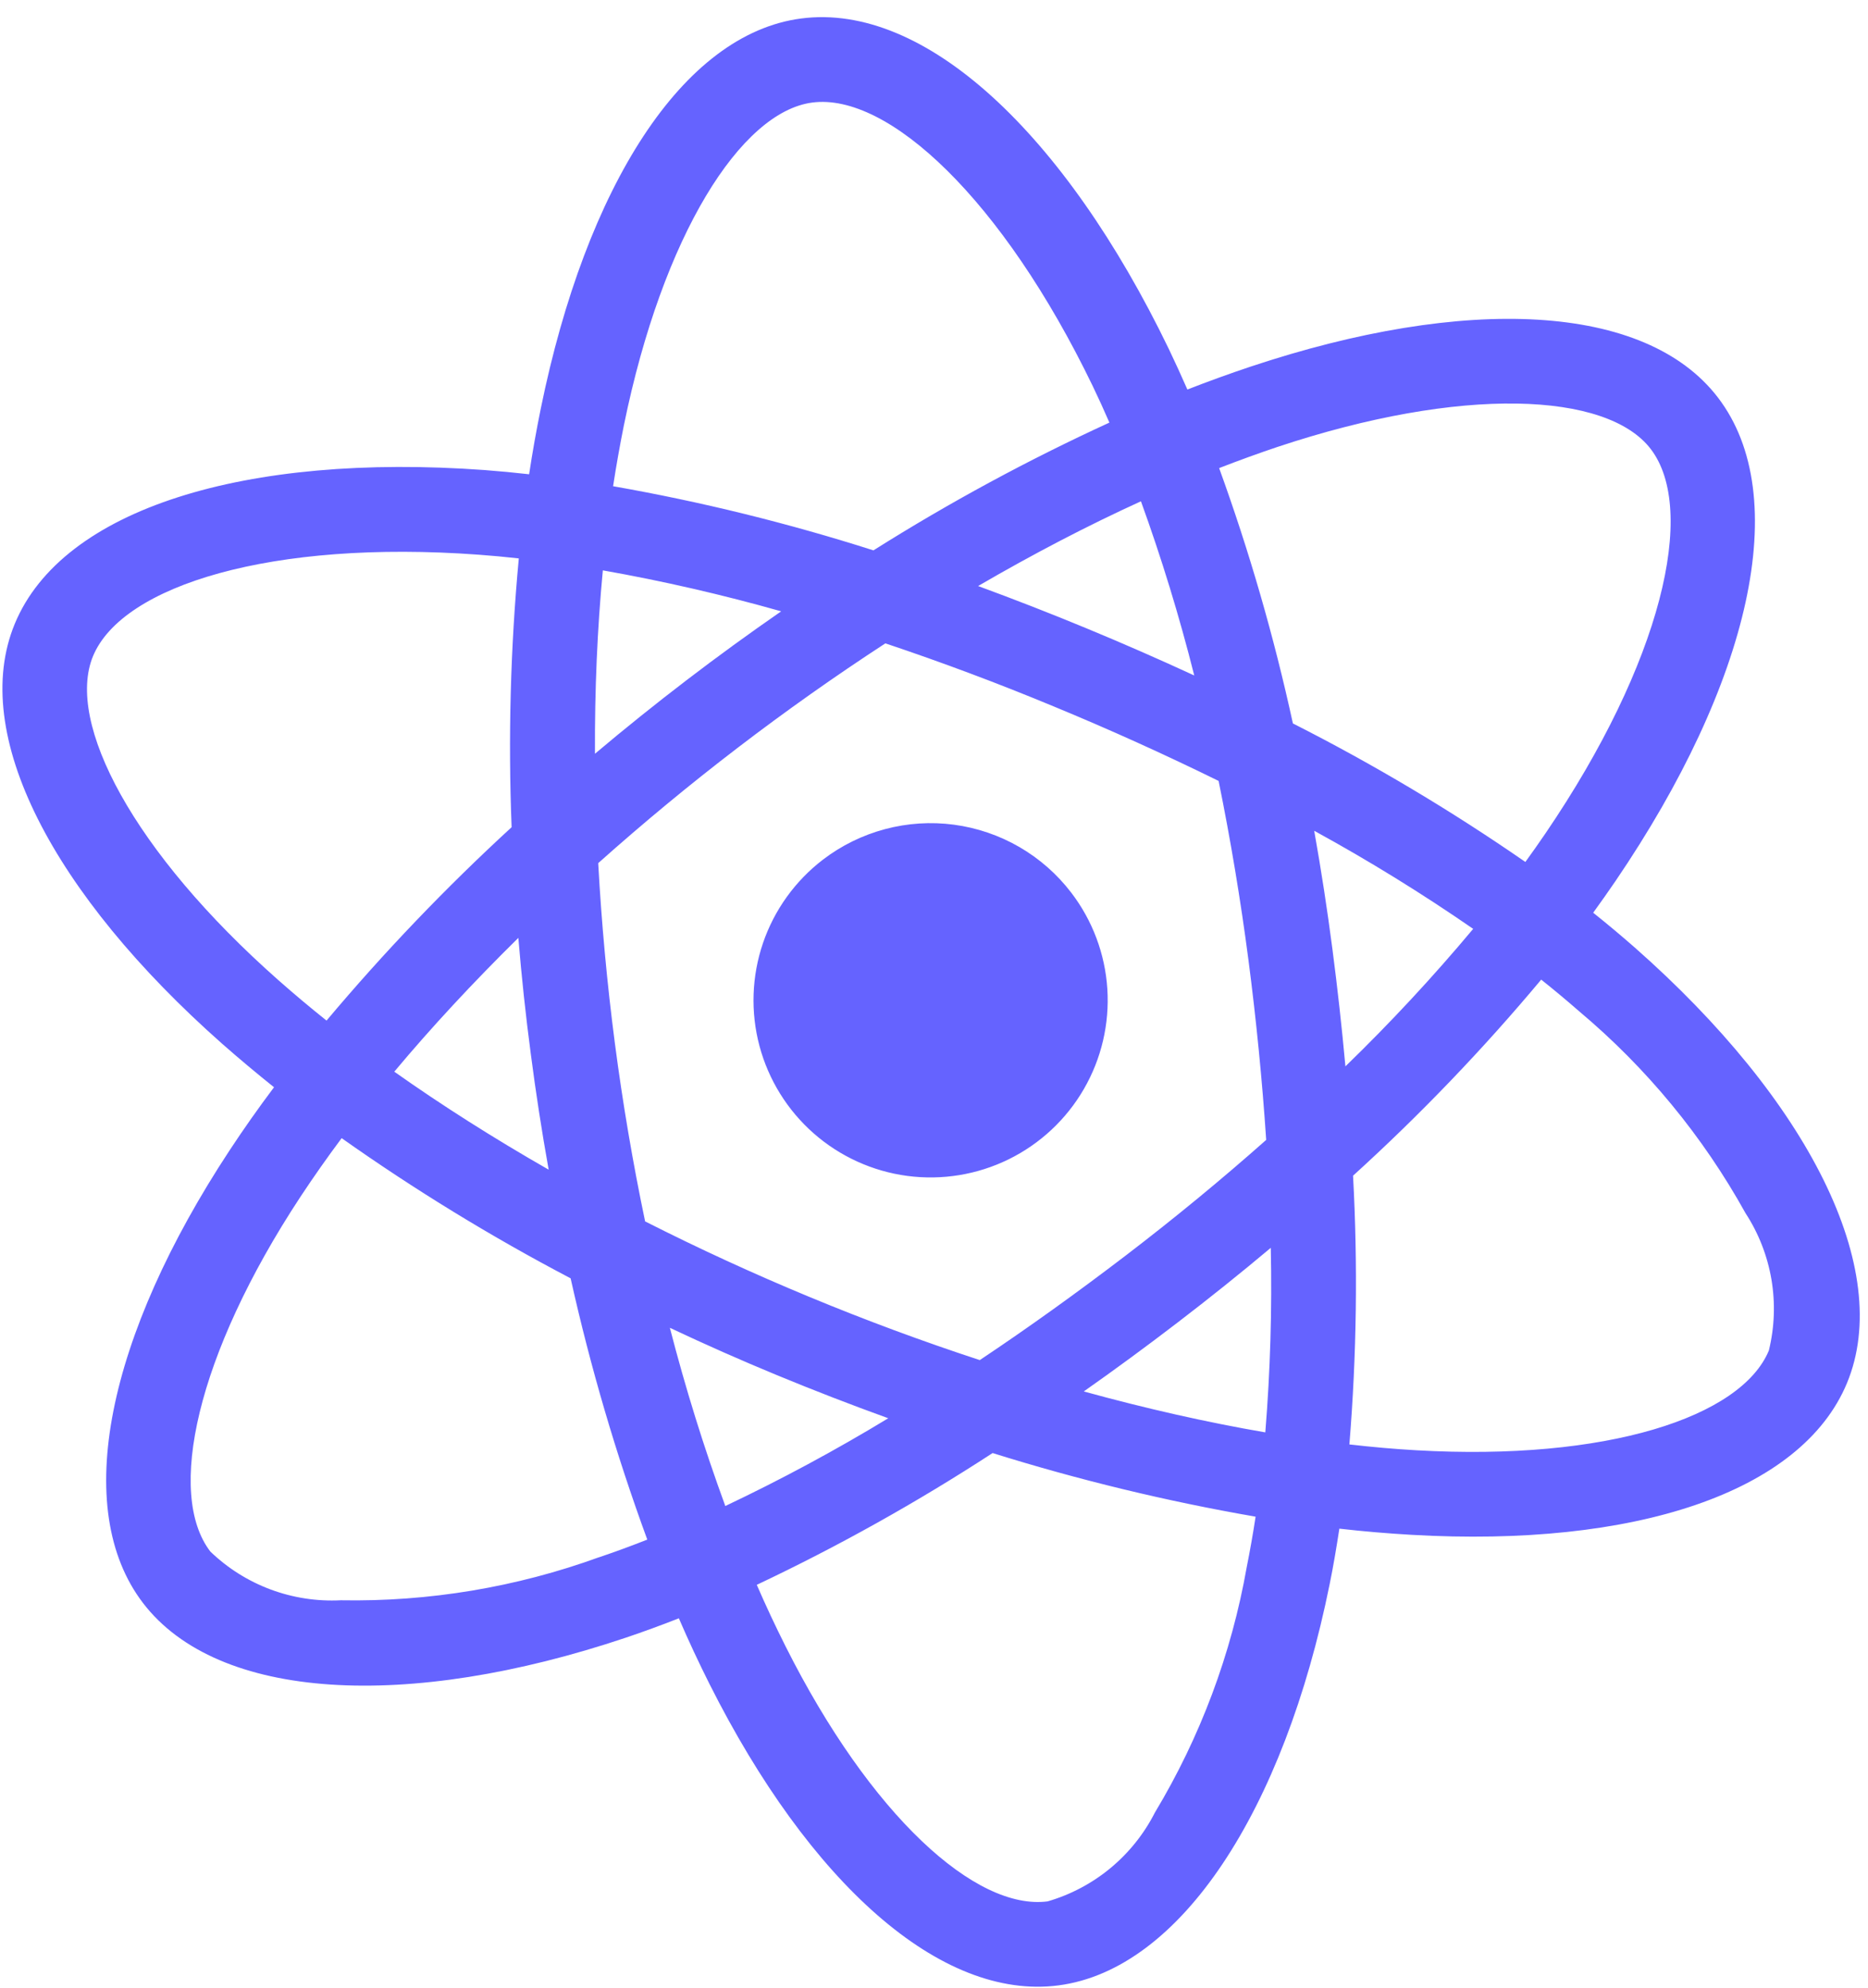 <svg width="78" height="83" viewBox="0 0 78 83" fill="none" xmlns="http://www.w3.org/2000/svg">
<path d="M68.264 39.559C67.71 39.072 67.131 38.587 66.525 38.103C66.846 37.66 67.156 37.221 67.455 36.783C73.079 28.517 74.894 20.723 71.734 16.596C68.704 12.636 61.184 12.318 52.208 15.309C51.325 15.605 50.449 15.922 49.58 16.261C49.331 15.692 49.072 15.127 48.804 14.566C44.452 5.559 38.608 0.095 33.451 0.772C28.508 1.416 24.477 7.775 22.583 17.046C22.396 17.961 22.233 18.878 22.094 19.799C21.475 19.729 20.855 19.67 20.234 19.623C10.26 18.899 2.609 21.232 0.618 26.039C-1.291 30.643 2.201 37.316 9.286 43.582C9.99 44.2 10.709 44.803 11.442 45.389C10.78 46.269 10.164 47.147 9.592 48.015C4.486 55.77 2.954 62.977 5.973 66.922C9.094 70.999 16.992 71.435 26.142 68.364C26.883 68.114 27.618 67.845 28.346 67.558C28.745 68.483 29.172 69.398 29.626 70.302C33.798 78.598 39.271 83.525 44.198 82.883C49.29 82.219 53.611 75.589 55.522 66.128C55.675 65.382 55.804 64.609 55.926 63.816C56.929 63.931 57.936 64.016 58.946 64.074C68.214 64.607 75.22 62.328 77.123 57.737C79.089 52.992 75.5 45.936 68.264 39.559ZM3.884 27.392C5.111 24.434 11.363 22.525 19.976 23.156C20.527 23.196 21.089 23.248 21.663 23.312C21.315 27.042 21.215 30.791 21.363 34.533C18.616 37.055 16.034 39.752 13.635 42.606C12.954 42.063 12.287 41.503 11.633 40.926C5.559 35.562 2.735 30.168 3.884 27.392ZM22.91 48.83C20.609 47.514 18.447 46.142 16.464 44.739C18.017 42.882 19.757 41.011 21.644 39.153C21.778 40.775 21.951 42.393 22.165 44.008C22.375 45.623 22.623 47.23 22.91 48.83ZM25.019 65.007C21.564 66.263 17.906 66.873 14.23 66.806C13.231 66.857 12.233 66.703 11.296 66.354C10.359 66.004 9.504 65.466 8.783 64.772C6.947 62.381 8.18 56.592 12.547 49.959C13.096 49.128 13.669 48.313 14.266 47.514C17.321 49.673 20.515 51.628 23.827 53.366C24.653 57.068 25.722 60.712 27.028 64.273C26.366 64.534 25.695 64.781 25.015 65.011L25.019 65.007ZM49.867 28.199C48.377 27.511 46.875 26.854 45.359 26.227C43.865 25.609 42.359 25.022 40.841 24.465C43.143 23.125 45.422 21.939 47.641 20.927C48.505 23.312 49.248 25.739 49.867 28.199ZM26.052 17.75C27.674 9.814 30.936 4.67 33.917 4.281C37.09 3.863 41.865 8.331 45.622 16.105C45.867 16.613 46.1 17.125 46.324 17.642C42.925 19.201 39.634 20.983 36.471 22.976C32.912 21.84 29.28 20.945 25.6 20.298C25.731 19.445 25.882 18.596 26.052 17.75ZM25.172 23.811C27.682 24.255 30.167 24.826 32.619 25.521C29.933 27.38 27.341 29.361 24.843 31.466C24.83 28.803 24.942 26.238 25.172 23.811ZM27.971 55.431C29.446 56.127 30.936 56.786 32.442 57.408C33.978 58.043 35.528 58.642 37.09 59.207C34.886 60.544 32.615 61.767 30.286 62.871C29.393 60.432 28.621 57.95 27.972 55.435L27.971 55.431ZM52.057 65.427C51.418 69.047 50.118 72.519 48.223 75.669C47.77 76.56 47.138 77.349 46.368 77.987C45.598 78.624 44.706 79.097 43.745 79.376C40.752 79.766 36.357 75.809 32.793 68.711C32.372 67.873 31.974 67.023 31.6 66.161C35.003 64.552 38.293 62.714 41.447 60.66C45.046 61.785 48.714 62.672 52.429 63.316C52.321 64.023 52.197 64.727 52.057 65.427ZM52.834 59.797C50.404 59.379 47.861 58.805 45.254 58.088C46.552 57.176 47.854 56.22 49.16 55.22C50.502 54.193 51.802 53.151 53.062 52.093C53.118 54.663 53.042 57.235 52.834 59.797ZM52.131 40.084C52.456 42.578 52.703 45.079 52.871 47.587C51.026 49.223 49.065 50.839 47.011 52.41C44.96 53.976 42.925 55.436 40.912 56.779C38.507 55.991 36.135 55.111 33.795 54.141C31.471 53.178 29.184 52.127 26.937 50.989C26.421 48.523 26 46.042 25.674 43.546C25.349 41.052 25.117 38.548 24.979 36.033C28.739 32.677 32.747 29.61 36.969 26.858C39.344 27.653 41.69 28.532 44.006 29.494C46.331 30.454 48.623 31.49 50.884 32.601C51.388 35.08 51.803 37.574 52.131 40.084ZM53.33 18.662C61.021 16.101 67.101 16.357 68.928 18.745C70.876 21.289 69.392 27.654 64.531 34.793C64.263 35.187 63.983 35.584 63.693 35.984C60.592 33.838 57.349 31.906 53.986 30.201C53.198 26.583 52.169 23.022 50.906 19.541C51.727 19.223 52.535 18.929 53.33 18.662ZM54.876 34.682C57.158 35.931 59.374 37.298 61.514 38.777C59.837 40.782 58.056 42.698 56.179 44.517C56.03 42.883 55.849 41.253 55.637 39.627C55.422 37.974 55.168 36.325 54.876 34.682ZM73.86 56.38C72.703 59.165 67.079 60.997 59.149 60.544C58.241 60.493 57.306 60.411 56.345 60.3C56.649 56.568 56.7 52.82 56.498 49.081C59.301 46.536 61.926 43.801 64.354 40.896C64.904 41.334 65.429 41.772 65.929 42.21C68.746 44.572 71.105 47.432 72.887 50.648C73.433 51.486 73.8 52.427 73.968 53.413C74.135 54.399 74.098 55.409 73.86 56.38ZM34.363 35.887C33.202 36.776 32.33 37.989 31.858 39.373C31.387 40.758 31.336 42.251 31.712 43.664C32.089 45.077 32.877 46.347 33.975 47.313C35.073 48.278 36.433 48.897 37.883 49.09C39.333 49.282 40.807 49.041 42.12 48.396C43.432 47.751 44.524 46.731 45.257 45.465C45.99 44.2 46.331 42.745 46.238 41.286C46.144 39.826 45.62 38.427 44.731 37.266C44.141 36.494 43.405 35.847 42.565 35.36C41.724 34.873 40.796 34.557 39.833 34.428C38.87 34.3 37.892 34.363 36.953 34.614C36.015 34.864 35.135 35.296 34.363 35.887Z" fill="#6563FF"/>
</svg>
